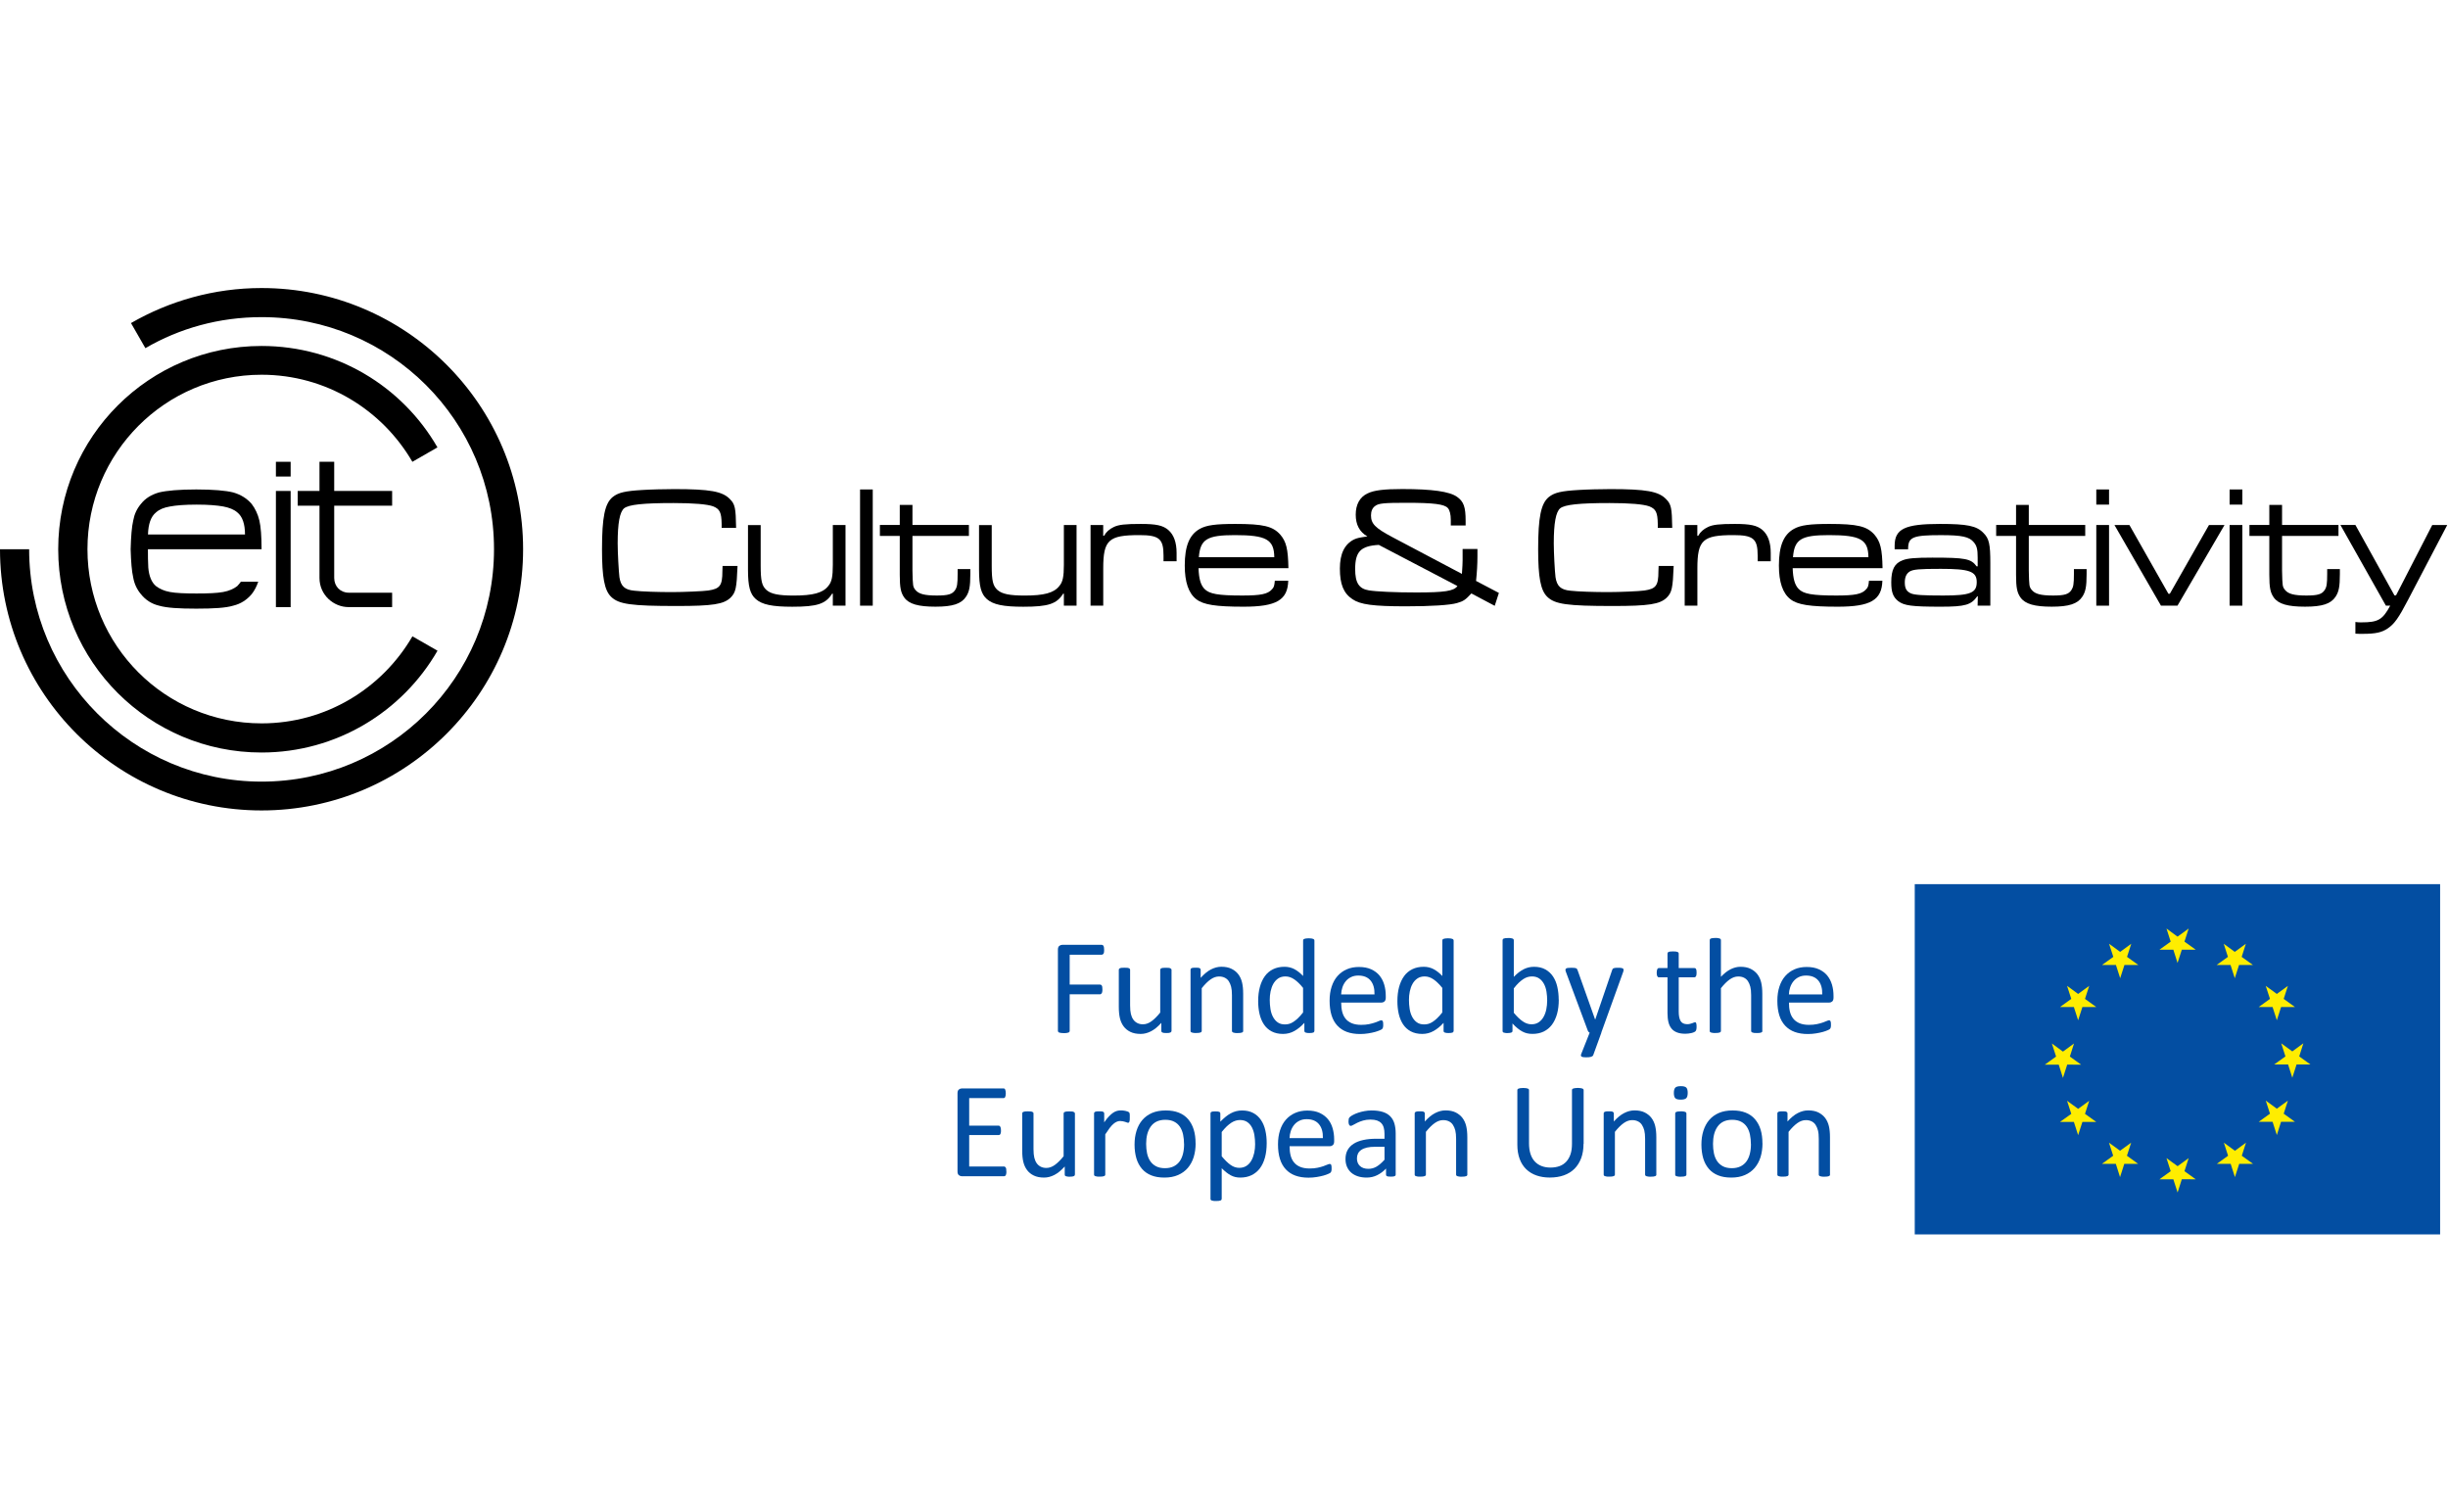 <?xml version="1.0" encoding="UTF-8"?>
<svg xmlns="http://www.w3.org/2000/svg" width="136" height="84" viewBox="0 0 136 84" fill="none">
  <g clip-path="url(#clip0_3705_1231)">
    <path d="M16.147 25.653H15.328V26.472H16.147V25.653Z" fill="black"></path>
    <path d="M16.147 27.273H15.328V33.728H16.147V27.273Z" fill="black"></path>
    <path fill-rule="evenodd" clip-rule="evenodd" d="M17.749 25.653H18.567V27.272H21.785V28.091H18.567V32.106C18.567 32.578 18.915 32.925 19.368 32.925H21.785V33.725H19.368C18.529 33.725 17.749 33.049 17.749 32.106V28.091H16.539V27.272H17.749V25.653Z" fill="black"></path>
    <path d="M8.221 30.511H14.532C14.532 29.793 14.491 29.26 14.409 28.913C14.326 28.565 14.182 28.256 13.979 27.991C13.711 27.685 13.384 27.479 12.954 27.355C12.545 27.252 11.847 27.19 10.905 27.19C9.963 27.19 9.266 27.252 8.836 27.355C8.406 27.479 8.076 27.682 7.832 27.991C7.605 28.259 7.464 28.565 7.402 28.913C7.32 29.26 7.278 29.793 7.258 30.511C7.278 31.209 7.32 31.741 7.402 32.089C7.464 32.436 7.608 32.745 7.832 33.01C8.079 33.317 8.406 33.543 8.836 33.646C9.266 33.77 9.943 33.811 10.905 33.811C11.868 33.811 12.545 33.77 12.954 33.646C13.384 33.543 13.713 33.319 13.979 33.01C14.143 32.804 14.264 32.56 14.347 32.313H13.384C13.322 32.395 13.261 32.477 13.178 32.56C12.993 32.704 12.728 32.828 12.398 32.887C12.051 32.949 11.559 32.969 10.923 32.969C10.287 32.969 9.775 32.949 9.448 32.887C9.101 32.825 8.854 32.702 8.668 32.56C8.421 32.354 8.28 32.007 8.239 31.535C8.218 31.209 8.218 30.838 8.218 30.511H8.221ZM13.611 29.692H8.221C8.241 29.098 8.385 28.689 8.671 28.462C8.856 28.297 9.101 28.194 9.451 28.135C9.778 28.073 10.27 28.032 10.926 28.032C11.582 28.032 12.053 28.073 12.401 28.135C12.728 28.197 12.995 28.3 13.181 28.462C13.466 28.689 13.611 29.098 13.611 29.692Z" fill="black"></path>
    <path fill-rule="evenodd" clip-rule="evenodd" d="M14.53 45.021C22.544 45.021 29.061 38.524 29.061 30.511C29.061 22.498 22.544 16.001 14.53 16.001C11.887 16.001 9.408 16.719 7.277 17.947L8.077 19.34C9.982 18.233 12.175 17.617 14.533 17.617C21.666 17.617 27.445 23.376 27.445 30.508C27.445 37.641 21.666 43.42 14.533 43.42C7.4 43.42 1.619 37.62 1.619 30.511H0C0 38.524 6.518 45.021 14.53 45.021Z" fill="black"></path>
    <path fill-rule="evenodd" clip-rule="evenodd" d="M14.529 41.803C18.71 41.803 22.357 39.528 24.306 36.148L22.913 35.348C21.232 38.238 18.117 40.184 14.532 40.184C9.183 40.184 4.859 35.86 4.859 30.511C4.859 25.162 9.18 20.817 14.529 20.817C18.115 20.817 21.23 22.763 22.91 25.654L24.303 24.853C22.357 21.471 18.707 19.219 14.527 19.219C8.298 19.219 3.234 24.261 3.234 30.511C3.234 36.761 8.298 41.803 14.527 41.803H14.529Z" fill="black"></path>
    <path d="M40.974 31.438C40.925 32.676 40.877 32.918 40.578 33.209C40.2 33.566 39.592 33.664 37.597 33.664C35.051 33.664 34.374 33.566 33.95 33.152C33.582 32.794 33.445 32.079 33.445 30.519C33.445 28.727 33.6 27.963 34.045 27.605C34.354 27.363 34.722 27.276 35.69 27.219C36.097 27.191 36.949 27.17 37.461 27.17C39.445 27.17 40.133 27.296 40.547 27.721C40.838 28.012 40.877 28.215 40.895 29.327H40.092V29.106C40.081 28.467 39.986 28.274 39.618 28.128C39.299 28.012 38.544 27.945 37.422 27.945C35.718 27.945 34.936 28.032 34.673 28.236C34.431 28.439 34.315 29.059 34.315 30.182C34.315 30.714 34.374 31.749 34.413 32.068C34.49 32.563 34.704 32.766 35.245 32.815C35.669 32.864 36.552 32.892 37.335 32.892C37.973 32.892 39.095 32.843 39.348 32.804C39.996 32.707 40.133 32.534 40.133 31.731L40.143 31.44H40.974V31.438Z" fill="black"></path>
    <path d="M42.26 29.164V31.429C42.26 32.271 42.327 32.551 42.59 32.783C42.842 32.997 43.256 33.084 44.09 33.084C45.163 33.084 45.717 32.94 46.016 32.551C46.209 32.33 46.268 32.029 46.268 31.38V29.164H46.973V33.645H46.268V32.979H46.229C45.871 33.55 45.406 33.705 44.013 33.705C42.909 33.705 42.34 33.589 41.99 33.28C41.67 32.999 41.555 32.575 41.555 31.645V29.169H42.26V29.164Z" fill="black"></path>
    <path d="M48.486 27.19V33.646H47.781V27.19H48.486Z" fill="black"></path>
    <path d="M50.692 28.05V29.162H53.828V29.772H50.692V31.707C50.713 32.559 50.713 32.588 50.857 32.773C51.04 32.995 51.362 33.082 52.039 33.082C52.667 33.082 52.909 33.015 53.066 32.773C53.171 32.608 53.202 32.444 53.202 31.893V31.612H53.907V31.893C53.907 32.59 53.848 32.879 53.665 33.152C53.403 33.548 52.919 33.702 51.972 33.702C51.024 33.702 50.502 33.558 50.239 33.198C50.046 32.928 49.987 32.647 49.987 31.939V29.772H48.883V29.162H49.987V28.05H50.692Z" fill="black"></path>
    <path d="M55.096 29.164V31.429C55.096 32.271 55.163 32.551 55.425 32.783C55.678 32.997 56.092 33.084 56.926 33.084C57.999 33.084 58.553 32.94 58.852 32.551C59.044 32.33 59.104 32.029 59.104 31.38V29.164H59.809V33.645H59.104V32.979H59.065C58.707 33.55 58.241 33.705 56.849 33.705C55.745 33.705 55.176 33.589 54.826 33.28C54.507 32.999 54.391 32.575 54.391 31.645V29.169H55.096V29.164Z" fill="black"></path>
    <path d="M61.289 29.165V29.764H61.338C61.453 29.551 61.628 29.396 61.87 29.28C62.141 29.144 62.519 29.105 63.371 29.105C64.223 29.105 64.609 29.183 64.91 29.445C65.212 29.708 65.366 30.133 65.366 30.714V31.178H64.64V30.858C64.64 29.929 64.398 29.726 63.294 29.726C61.59 29.726 61.291 29.996 61.291 31.574V33.646H60.586V29.165H61.291H61.289Z" fill="black"></path>
    <path d="M71.568 32.261C71.54 33.335 70.909 33.703 69.092 33.703C67.542 33.703 66.858 33.597 66.459 33.286C66.034 32.956 65.82 32.339 65.82 31.417C65.82 30.323 66.083 29.695 66.662 29.376C67.03 29.172 67.542 29.105 68.626 29.105C70.176 29.105 70.706 29.232 71.123 29.695C71.463 30.091 71.558 30.498 71.579 31.564H66.585C66.605 32.145 66.701 32.493 66.914 32.714C67.185 32.995 67.668 33.082 69.015 33.082C70.031 33.082 70.428 33.005 70.659 32.743C70.775 32.627 70.796 32.55 70.824 32.259H71.568V32.261ZM70.793 30.954C70.783 29.968 70.348 29.726 68.605 29.726C67.056 29.726 66.68 29.957 66.603 30.954H70.793Z" fill="black"></path>
    <path d="M82.08 30.5V30.907C82.08 31.342 82.052 31.816 82.003 32.271L83.272 32.938L83.04 33.654L81.743 32.966C81.413 33.324 81.297 33.401 80.95 33.499C80.564 33.615 79.508 33.682 78.106 33.682C76.286 33.682 75.57 33.584 75.135 33.285C74.641 32.956 74.438 32.454 74.438 31.581C74.438 30.758 74.698 30.227 75.23 29.965C75.395 29.888 75.531 29.86 75.966 29.8C75.531 29.548 75.318 29.152 75.318 28.59C75.318 28.029 75.542 27.612 75.977 27.409C76.335 27.234 76.888 27.167 77.902 27.167C79.568 27.167 80.535 27.303 80.95 27.602C81.318 27.865 81.424 28.163 81.424 28.938V29.19H80.6V28.881C80.6 28.58 80.541 28.338 80.435 28.222C80.242 28.009 79.66 27.931 78.142 27.931C76.893 27.931 76.584 27.96 76.399 28.107C76.245 28.212 76.167 28.397 76.167 28.629C76.167 29.092 76.391 29.327 77.356 29.839L81.218 31.88C81.246 31.533 81.256 31.231 81.256 31.134V30.495H82.08V30.5ZM76.602 30.269C75.596 30.328 75.287 30.637 75.287 31.615C75.287 32.379 75.501 32.709 76.051 32.796C76.448 32.863 77.503 32.912 78.685 32.912C80.252 32.912 80.775 32.835 80.968 32.554L76.602 30.271V30.269Z" fill="black"></path>
    <path d="M92.982 31.438C92.933 32.676 92.884 32.918 92.586 33.209C92.207 33.566 91.6 33.664 89.605 33.664C87.059 33.664 86.382 33.566 85.958 33.152C85.59 32.794 85.453 32.079 85.453 30.519C85.453 28.727 85.608 27.963 86.053 27.605C86.362 27.363 86.73 27.276 87.698 27.219C88.104 27.191 88.956 27.17 89.469 27.17C91.453 27.17 92.141 27.296 92.555 27.721C92.846 28.012 92.884 28.215 92.902 29.327H92.099V29.106C92.089 28.467 91.994 28.274 91.626 28.128C91.306 28.012 90.552 27.945 89.427 27.945C87.723 27.945 86.941 28.032 86.678 28.236C86.436 28.439 86.321 29.059 86.321 30.182C86.321 30.714 86.377 31.749 86.418 32.068C86.496 32.563 86.709 32.766 87.25 32.815C87.674 32.864 88.557 32.892 89.34 32.892C89.978 32.892 91.101 32.843 91.353 32.804C92.001 32.707 92.135 32.534 92.135 31.731L92.146 31.44H92.977L92.982 31.438Z" fill="black"></path>
    <path d="M94.296 29.165V29.764H94.345C94.461 29.551 94.636 29.396 94.878 29.28C95.148 29.144 95.527 29.105 96.379 29.105C97.231 29.105 97.617 29.183 97.918 29.445C98.219 29.708 98.374 30.133 98.374 30.714V31.178H97.648V30.858C97.648 29.929 97.406 29.726 96.302 29.726C94.598 29.726 94.299 29.996 94.299 31.574V33.646H93.594V29.165H94.299H94.296Z" fill="black"></path>
    <path d="M104.576 32.261C104.548 33.335 103.917 33.703 102.1 33.703C100.55 33.703 99.863 33.597 99.466 33.286C99.042 32.956 98.828 32.339 98.828 31.417C98.828 30.323 99.088 29.695 99.67 29.376C100.038 29.172 100.55 29.105 101.634 29.105C103.183 29.105 103.714 29.232 104.131 29.695C104.47 30.091 104.566 30.498 104.586 31.564H99.593C99.613 32.145 99.709 32.493 99.922 32.714C100.192 32.995 100.676 33.082 102.023 33.082C103.039 33.082 103.436 33.005 103.667 32.743C103.783 32.627 103.804 32.55 103.832 32.259H104.576V32.261ZM103.801 30.954C103.791 29.968 103.356 29.726 101.613 29.726C100.064 29.726 99.688 29.957 99.611 30.954H103.801Z" fill="black"></path>
    <path d="M105.258 30.508V30.315C105.258 29.376 105.83 29.105 107.776 29.105C109.294 29.105 109.817 29.211 110.195 29.61C110.504 29.919 110.574 30.22 110.574 31.283V33.644H109.868L109.879 33.121H109.85C109.511 33.605 109.184 33.703 107.817 33.703C106.211 33.703 105.783 33.644 105.456 33.394C105.166 33.162 105.07 32.889 105.07 32.349C105.07 31.643 105.245 31.293 105.709 31.121C105.979 31.015 106.406 30.977 107.353 30.977C109.191 30.977 109.503 31.036 109.812 31.461H109.871V30.977C109.871 30.514 109.822 30.318 109.657 30.125C109.405 29.816 108.998 29.728 107.827 29.728C106.288 29.728 106.018 29.834 106.007 30.454V30.514H105.263L105.258 30.508ZM106.082 31.757C105.907 31.873 105.822 32.066 105.822 32.356C105.822 32.686 105.92 32.861 106.169 32.967C106.373 33.054 106.857 33.082 107.961 33.082C109.462 33.082 109.819 32.938 109.819 32.336C109.819 31.734 109.395 31.6 107.817 31.6C106.628 31.6 106.288 31.628 106.084 31.754L106.082 31.757Z" fill="black"></path>
    <path d="M112.711 28.05V29.162H115.846V29.772H112.711V31.707C112.731 32.559 112.731 32.588 112.875 32.773C113.058 32.995 113.38 33.082 114.057 33.082C114.685 33.082 114.927 33.015 115.081 32.773C115.187 32.608 115.218 32.444 115.218 31.893V31.612H115.923V31.893C115.923 32.59 115.864 32.879 115.681 33.152C115.418 33.548 114.935 33.702 113.987 33.702C113.04 33.702 112.518 33.558 112.255 33.198C112.062 32.928 112.003 32.647 112.003 31.939V29.772H110.898V29.162H112.003V28.05H112.708H112.711Z" fill="black"></path>
    <path d="M117.169 27.19V28.032H116.461V27.19H117.169ZM117.169 29.165V33.646H116.461V29.165H117.169Z" fill="black"></path>
    <path d="M118.3 29.164L120.468 32.986H120.545L122.722 29.164H123.585L120.972 33.645H120.053L117.469 29.164H118.3Z" fill="black"></path>
    <path d="M124.575 27.19V28.032H123.867V27.19H124.575ZM124.575 29.165V33.646H123.867V29.165H124.575Z" fill="black"></path>
    <path d="M126.781 28.05V29.162H129.916V29.772H126.781V31.707C126.801 32.559 126.801 32.588 126.946 32.773C127.128 32.995 127.45 33.082 128.127 33.082C128.755 33.082 128.997 33.015 129.152 32.773C129.257 32.608 129.288 32.444 129.288 31.893V31.612H129.993V31.893C129.993 32.59 129.934 32.879 129.751 33.152C129.489 33.548 129.005 33.702 128.058 33.702C127.11 33.702 126.588 33.558 126.325 33.198C126.132 32.928 126.073 32.647 126.073 31.939V29.772H124.969V29.162H126.073V28.05H126.778H126.781Z" fill="black"></path>
    <path d="M130.857 29.165L133.025 33.075H133.112L135.125 29.165H135.957L133.769 33.345C133.256 34.331 133.022 34.653 132.664 34.902C132.325 35.134 131.987 35.211 131.251 35.211C131.097 35.211 131.009 35.211 130.855 35.201V34.552C130.999 34.573 131.048 34.573 131.184 34.573C132.124 34.573 132.366 34.429 132.791 33.644H132.549L130.023 29.162H130.855L130.857 29.165Z" fill="black"></path>
    <path d="M135.562 49.117H106.375V68.575H135.562V49.117Z" fill="#034EA2"></path>
    <path d="M121.593 64.335L120.978 64.783L120.36 64.335L120.594 65.061L119.969 65.511H120.741L120.978 66.245L121.212 65.509L121.984 65.511L121.359 65.061L121.593 64.335Z" fill="#FFED00"></path>
    <path d="M124.778 63.477L124.163 63.928L123.548 63.477L123.782 64.203L123.156 64.654H123.926L124.163 65.39L124.4 64.654H125.169L124.544 64.203L124.778 63.477Z" fill="#FFED00"></path>
    <path d="M126.491 63.053L126.725 62.317H127.497L126.872 61.867L127.106 61.141L126.491 61.589L125.876 61.141L126.11 61.867L125.484 62.317H126.254L126.491 63.053Z" fill="#FFED00"></path>
    <path d="M127.35 58.407L126.735 57.957L126.969 58.685L126.344 59.133H127.116L127.35 59.87L127.587 59.133H128.357L127.734 58.685L127.965 57.957L127.35 58.407Z" fill="#FFED00"></path>
    <path d="M126.254 55.941L126.491 56.677L126.728 55.941H127.497L126.872 55.49L127.106 54.765L126.491 55.215L125.873 54.765L126.11 55.49L125.484 55.941H126.254Z" fill="#FFED00"></path>
    <path d="M123.918 53.604L124.155 54.34L124.392 53.604H125.161L124.538 53.156L124.77 52.428L124.155 52.878L123.54 52.428L123.774 53.156L123.148 53.604H123.918Z" fill="#FFED00"></path>
    <path d="M120.741 52.757L120.975 53.494L121.212 52.757H121.984L121.359 52.309L121.593 51.581L120.975 52.032L120.36 51.581L120.594 52.309L119.969 52.757H120.741Z" fill="#FFED00"></path>
    <path d="M117.551 53.604L117.788 54.34L118.025 53.604H118.794L118.169 53.156L118.403 52.428L117.788 52.878L117.17 52.428L117.407 53.156L116.781 53.604H117.551Z" fill="#FFED00"></path>
    <path d="M115.215 55.941L115.452 56.677L115.689 55.941H116.458L115.833 55.49L116.067 54.765L115.452 55.215L114.837 54.765L115.071 55.49L114.445 55.941H115.215Z" fill="#FFED00"></path>
    <path d="M113.602 59.143H114.374L114.608 59.879L114.845 59.141L115.617 59.143L114.992 58.693L115.223 57.967L114.608 58.417L113.993 57.967L114.227 58.693L113.602 59.143Z" fill="#FFED00"></path>
    <path d="M116.067 61.15L115.452 61.598L114.837 61.15L115.071 61.876L114.445 62.324H115.215L115.452 63.06L115.689 62.324H116.458L115.833 61.876L116.067 61.15Z" fill="#FFED00"></path>
    <path d="M117.78 65.39L118.017 64.651L118.786 64.654L118.163 64.203L118.398 63.477L117.78 63.925L117.165 63.477L117.399 64.203L116.773 64.654H117.546L117.78 65.39Z" fill="#FFED00"></path>
    <path d="M61.342 52.764C61.342 52.813 61.342 52.854 61.335 52.888C61.327 52.921 61.322 52.952 61.309 52.973C61.296 52.993 61.281 53.009 61.265 53.019C61.25 53.029 61.232 53.035 61.214 53.035H59.427V54.695H61.116C61.134 54.695 61.149 54.7 61.167 54.708C61.185 54.715 61.198 54.731 61.211 54.752C61.224 54.772 61.232 54.798 61.237 54.831C61.242 54.865 61.245 54.908 61.245 54.963C61.245 55.011 61.245 55.05 61.237 55.086C61.229 55.122 61.224 55.148 61.211 55.169C61.198 55.189 61.183 55.207 61.167 55.217C61.152 55.228 61.134 55.235 61.116 55.235H59.427V57.269C59.427 57.287 59.422 57.302 59.412 57.32C59.401 57.338 59.383 57.349 59.358 57.359C59.332 57.369 59.301 57.374 59.26 57.382C59.219 57.39 59.167 57.392 59.1 57.392C59.041 57.392 58.99 57.39 58.946 57.382C58.902 57.374 58.869 57.369 58.843 57.359C58.817 57.349 58.799 57.338 58.789 57.32C58.779 57.302 58.773 57.287 58.773 57.269V52.752C58.773 52.654 58.799 52.584 58.851 52.545C58.902 52.507 58.956 52.486 59.015 52.486H61.211C61.229 52.486 61.245 52.492 61.263 52.502C61.281 52.512 61.293 52.528 61.306 52.551C61.319 52.574 61.327 52.602 61.332 52.638C61.337 52.674 61.34 52.718 61.34 52.764H61.342Z" fill="#034EA2"></path>
    <path d="M65.083 57.269C65.083 57.289 65.078 57.305 65.07 57.32C65.06 57.333 65.044 57.346 65.024 57.356C65.003 57.367 64.972 57.374 64.936 57.38C64.9 57.385 64.854 57.387 64.802 57.387C64.746 57.387 64.697 57.387 64.661 57.38C64.625 57.372 64.597 57.367 64.573 57.356C64.553 57.346 64.537 57.333 64.529 57.32C64.522 57.307 64.519 57.289 64.519 57.269V56.821C64.326 57.035 64.136 57.192 63.945 57.289C63.755 57.387 63.567 57.436 63.371 57.436C63.145 57.436 62.954 57.398 62.8 57.323C62.645 57.248 62.519 57.145 62.424 57.017C62.329 56.888 62.259 56.736 62.218 56.563C62.177 56.391 62.156 56.183 62.156 55.935V53.876C62.156 53.856 62.161 53.84 62.169 53.825C62.177 53.809 62.195 53.799 62.221 53.786C62.246 53.773 62.277 53.768 62.318 53.763C62.36 53.758 62.408 53.758 62.47 53.758C62.532 53.758 62.581 53.758 62.622 53.763C62.663 53.768 62.694 53.773 62.717 53.786C62.741 53.796 62.759 53.809 62.769 53.825C62.779 53.84 62.784 53.856 62.784 53.876V55.853C62.784 56.051 62.8 56.211 62.828 56.329C62.856 56.448 62.9 56.551 62.959 56.636C63.019 56.721 63.093 56.785 63.183 56.831C63.273 56.878 63.379 56.901 63.5 56.901C63.657 56.901 63.811 56.847 63.966 56.736C64.12 56.625 64.285 56.463 64.457 56.249V53.879C64.457 53.858 64.463 53.843 64.47 53.827C64.478 53.812 64.496 53.802 64.522 53.789C64.547 53.776 64.578 53.771 64.617 53.766C64.656 53.763 64.707 53.76 64.769 53.76C64.831 53.76 64.88 53.76 64.921 53.766C64.962 53.771 64.993 53.776 65.016 53.789C65.039 53.802 65.055 53.812 65.067 53.827C65.078 53.84 65.085 53.858 65.085 53.879V57.271L65.083 57.269Z" fill="#034EA2"></path>
    <path d="M69.067 57.269C69.067 57.29 69.062 57.305 69.052 57.321C69.042 57.336 69.026 57.346 69.003 57.357C68.98 57.367 68.949 57.375 68.908 57.38C68.867 57.385 68.818 57.388 68.756 57.388C68.694 57.388 68.643 57.388 68.601 57.38C68.56 57.372 68.529 57.367 68.506 57.357C68.483 57.346 68.468 57.334 68.457 57.321C68.447 57.308 68.442 57.29 68.442 57.269V55.282C68.442 55.089 68.426 54.932 68.395 54.813C68.365 54.695 68.321 54.595 68.264 54.507C68.208 54.42 68.13 54.355 68.04 54.312C67.948 54.265 67.842 54.245 67.721 54.245C67.564 54.245 67.41 54.299 67.253 54.409C67.096 54.52 66.933 54.682 66.763 54.896V57.267C66.763 57.287 66.758 57.303 66.748 57.318C66.738 57.334 66.722 57.344 66.699 57.354C66.676 57.364 66.645 57.372 66.604 57.377C66.563 57.382 66.511 57.385 66.45 57.385C66.388 57.385 66.339 57.385 66.298 57.377C66.257 57.37 66.226 57.364 66.202 57.354C66.179 57.344 66.161 57.331 66.153 57.318C66.143 57.305 66.141 57.287 66.141 57.267V53.874C66.141 53.853 66.143 53.838 66.151 53.822C66.159 53.807 66.174 53.797 66.197 53.784C66.22 53.771 66.249 53.766 66.285 53.761C66.321 53.756 66.367 53.756 66.424 53.756C66.48 53.756 66.524 53.756 66.563 53.761C66.599 53.763 66.627 53.771 66.648 53.784C66.668 53.797 66.681 53.807 66.692 53.822C66.699 53.835 66.704 53.853 66.704 53.874V54.322C66.895 54.108 67.085 53.951 67.276 53.853C67.466 53.756 67.657 53.704 67.85 53.704C68.076 53.704 68.267 53.743 68.421 53.82C68.576 53.897 68.702 54 68.797 54.126C68.892 54.252 68.962 54.404 69.003 54.577C69.044 54.749 69.065 54.955 69.065 55.197V57.267L69.067 57.269Z" fill="#034EA2"></path>
    <path d="M73.021 57.269C73.021 57.289 73.016 57.307 73.008 57.323C72.998 57.338 72.985 57.348 72.962 57.359C72.941 57.366 72.913 57.374 72.877 57.379C72.841 57.384 72.799 57.387 72.748 57.387C72.694 57.387 72.65 57.387 72.617 57.379C72.583 57.371 72.552 57.366 72.529 57.359C72.506 57.351 72.49 57.338 72.48 57.323C72.47 57.307 72.465 57.289 72.465 57.269V56.821C72.287 57.014 72.102 57.166 71.909 57.274C71.716 57.382 71.507 57.436 71.278 57.436C71.028 57.436 70.817 57.387 70.64 57.292C70.462 57.197 70.321 57.065 70.213 56.901C70.104 56.736 70.025 56.543 69.973 56.319C69.922 56.095 69.898 55.863 69.898 55.616C69.898 55.325 69.929 55.06 69.994 54.826C70.058 54.592 70.151 54.391 70.272 54.224C70.393 54.056 70.547 53.93 70.73 53.84C70.913 53.75 71.124 53.706 71.361 53.706C71.559 53.706 71.742 53.75 71.906 53.835C72.071 53.922 72.233 54.048 72.395 54.218V52.247C72.395 52.229 72.4 52.213 72.408 52.195C72.416 52.177 72.434 52.167 72.46 52.157C72.485 52.146 72.516 52.141 72.555 52.133C72.594 52.128 72.642 52.123 72.704 52.123C72.766 52.123 72.817 52.126 72.859 52.133C72.9 52.141 72.931 52.146 72.954 52.157C72.977 52.167 72.993 52.177 73.005 52.195C73.016 52.211 73.023 52.229 73.023 52.247V57.269H73.021ZM72.395 54.882C72.228 54.674 72.063 54.514 71.906 54.406C71.749 54.298 71.584 54.242 71.415 54.242C71.255 54.242 71.121 54.28 71.01 54.355C70.9 54.429 70.81 54.53 70.74 54.653C70.671 54.777 70.622 54.916 70.588 55.073C70.555 55.23 70.542 55.387 70.542 55.549C70.542 55.719 70.555 55.886 70.581 56.051C70.606 56.213 70.653 56.36 70.72 56.486C70.787 56.612 70.871 56.715 70.98 56.792C71.088 56.87 71.224 56.908 71.386 56.908C71.469 56.908 71.548 56.898 71.626 56.875C71.703 56.852 71.78 56.816 71.862 56.761C71.945 56.707 72.027 56.641 72.115 56.556C72.202 56.471 72.295 56.368 72.393 56.244V54.888L72.395 54.882Z" fill="#034EA2"></path>
    <path d="M76.987 55.426C76.987 55.524 76.961 55.593 76.912 55.635C76.863 55.676 76.807 55.696 76.745 55.696H74.511C74.511 55.884 74.529 56.054 74.567 56.206C74.606 56.358 74.668 56.486 74.758 56.595C74.845 56.703 74.961 56.785 75.103 56.844C75.244 56.901 75.417 56.932 75.623 56.932C75.785 56.932 75.929 56.919 76.055 56.893C76.181 56.867 76.292 56.837 76.382 56.806C76.475 56.772 76.549 56.744 76.609 56.718C76.668 56.692 76.712 56.679 76.742 56.679C76.76 56.679 76.776 56.685 76.789 56.692C76.802 56.7 76.814 56.716 76.822 56.731C76.83 56.749 76.835 56.772 76.84 56.806C76.845 56.839 76.845 56.875 76.845 56.922C76.845 56.955 76.845 56.983 76.843 57.006C76.84 57.03 76.838 57.053 76.832 57.071C76.83 57.089 76.822 57.107 76.814 57.122C76.804 57.138 76.794 57.151 76.781 57.166C76.768 57.181 76.727 57.202 76.657 57.233C76.588 57.264 76.5 57.295 76.392 57.326C76.284 57.356 76.158 57.382 76.016 57.405C75.875 57.429 75.723 57.441 75.564 57.441C75.285 57.441 75.041 57.403 74.83 57.326C74.619 57.248 74.444 57.133 74.3 56.978C74.156 56.824 74.047 56.633 73.975 56.401C73.903 56.17 73.867 55.902 73.867 55.596C73.867 55.289 73.906 55.042 73.98 54.811C74.055 54.579 74.163 54.381 74.307 54.219C74.451 54.057 74.621 53.933 74.822 53.846C75.023 53.758 75.249 53.717 75.497 53.717C75.764 53.717 75.991 53.761 76.176 53.846C76.361 53.93 76.519 54.046 76.637 54.19C76.755 54.335 76.845 54.505 76.902 54.7C76.959 54.896 76.987 55.104 76.987 55.323V55.436V55.426ZM76.361 55.241C76.369 54.914 76.297 54.656 76.143 54.471C75.988 54.286 75.762 54.193 75.46 54.193C75.306 54.193 75.172 54.221 75.054 54.281C74.935 54.34 74.84 54.414 74.763 54.51C74.686 54.605 74.624 54.715 74.58 54.844C74.536 54.973 74.513 55.104 74.508 55.243H76.359L76.361 55.241Z" fill="#034EA2"></path>
    <path d="M80.755 57.269C80.755 57.289 80.75 57.307 80.742 57.323C80.732 57.338 80.719 57.348 80.696 57.359C80.675 57.366 80.647 57.374 80.611 57.379C80.575 57.384 80.534 57.387 80.482 57.387C80.428 57.387 80.385 57.387 80.351 57.379C80.317 57.371 80.287 57.366 80.263 57.359C80.24 57.351 80.225 57.338 80.215 57.323C80.204 57.307 80.199 57.289 80.199 57.269V56.821C80.022 57.014 79.836 57.166 79.643 57.274C79.45 57.382 79.242 57.436 79.013 57.436C78.763 57.436 78.552 57.387 78.374 57.292C78.197 57.197 78.055 57.065 77.947 56.901C77.839 56.736 77.759 56.543 77.707 56.319C77.656 56.095 77.633 55.863 77.633 55.616C77.633 55.325 77.664 55.06 77.728 54.826C77.792 54.592 77.885 54.391 78.006 54.224C78.127 54.056 78.281 53.93 78.464 53.84C78.647 53.75 78.858 53.706 79.095 53.706C79.293 53.706 79.476 53.75 79.641 53.835C79.805 53.922 79.968 54.048 80.13 54.218V52.247C80.13 52.229 80.135 52.213 80.142 52.195C80.15 52.177 80.168 52.167 80.194 52.157C80.22 52.146 80.251 52.141 80.289 52.133C80.328 52.128 80.377 52.123 80.439 52.123C80.5 52.123 80.552 52.126 80.593 52.133C80.634 52.141 80.665 52.146 80.688 52.157C80.711 52.167 80.727 52.177 80.74 52.195C80.75 52.211 80.758 52.229 80.758 52.247V57.269H80.755ZM80.13 54.882C79.962 54.674 79.798 54.514 79.641 54.406C79.484 54.298 79.319 54.242 79.149 54.242C78.989 54.242 78.856 54.28 78.745 54.355C78.634 54.429 78.544 54.53 78.475 54.653C78.405 54.777 78.356 54.916 78.323 55.073C78.289 55.23 78.276 55.387 78.276 55.549C78.276 55.719 78.289 55.886 78.315 56.051C78.341 56.213 78.387 56.36 78.454 56.486C78.521 56.612 78.606 56.715 78.714 56.792C78.822 56.87 78.958 56.908 79.121 56.908C79.203 56.908 79.283 56.898 79.36 56.875C79.437 56.852 79.514 56.816 79.597 56.761C79.679 56.707 79.762 56.641 79.849 56.556C79.937 56.471 80.029 56.368 80.127 56.244V54.888L80.13 54.882Z" fill="#034EA2"></path>
    <path d="M86.599 55.527C86.599 55.82 86.568 56.085 86.504 56.319C86.439 56.554 86.344 56.755 86.221 56.922C86.097 57.087 85.942 57.215 85.762 57.303C85.582 57.39 85.374 57.434 85.139 57.434C85.031 57.434 84.931 57.424 84.841 57.403C84.748 57.383 84.658 57.347 84.57 57.3C84.483 57.254 84.395 57.192 84.305 57.12C84.215 57.048 84.125 56.961 84.027 56.855V57.269C84.027 57.29 84.022 57.308 84.012 57.323C84.002 57.339 83.986 57.349 83.963 57.359C83.94 57.37 83.912 57.375 83.878 57.38C83.845 57.385 83.801 57.388 83.749 57.388C83.698 57.388 83.657 57.388 83.621 57.38C83.585 57.372 83.556 57.367 83.533 57.359C83.51 57.352 83.495 57.339 83.487 57.323C83.479 57.308 83.477 57.29 83.477 57.269V52.232C83.477 52.211 83.482 52.193 83.489 52.178C83.497 52.163 83.515 52.15 83.538 52.139C83.561 52.129 83.595 52.121 83.634 52.116C83.672 52.111 83.724 52.108 83.785 52.108C83.847 52.108 83.899 52.108 83.94 52.116C83.981 52.124 84.012 52.129 84.035 52.139C84.058 52.15 84.074 52.163 84.084 52.178C84.094 52.193 84.1 52.211 84.1 52.232V54.266C84.2 54.163 84.298 54.075 84.39 54.005C84.486 53.936 84.578 53.877 84.668 53.833C84.758 53.789 84.849 53.758 84.939 53.738C85.029 53.717 85.124 53.707 85.224 53.707C85.472 53.707 85.68 53.756 85.855 53.854C86.03 53.951 86.172 54.083 86.28 54.247C86.39 54.412 86.47 54.605 86.519 54.827C86.568 55.048 86.594 55.282 86.594 55.527H86.599ZM85.955 55.599C85.955 55.426 85.942 55.257 85.917 55.094C85.891 54.932 85.845 54.785 85.778 54.662C85.711 54.536 85.626 54.435 85.515 54.358C85.407 54.281 85.271 54.242 85.109 54.242C85.029 54.242 84.949 54.253 84.869 54.276C84.792 54.299 84.712 54.335 84.63 54.389C84.547 54.443 84.465 54.51 84.377 54.592C84.29 54.675 84.197 54.78 84.1 54.906V56.26C84.272 56.469 84.437 56.628 84.594 56.736C84.751 56.845 84.913 56.901 85.083 56.901C85.24 56.901 85.374 56.863 85.484 56.788C85.595 56.713 85.685 56.613 85.755 56.487C85.824 56.363 85.876 56.222 85.906 56.067C85.937 55.913 85.953 55.756 85.953 55.599H85.955Z" fill="#034EA2"></path>
    <path d="M88.966 57.364L88.513 58.613C88.498 58.654 88.459 58.685 88.397 58.706C88.336 58.726 88.243 58.736 88.117 58.736C88.052 58.736 87.998 58.734 87.957 58.726C87.916 58.718 87.885 58.708 87.865 58.695C87.844 58.682 87.831 58.659 87.829 58.636C87.826 58.613 87.831 58.582 87.847 58.546L88.315 57.367C88.292 57.357 88.271 57.341 88.251 57.318C88.23 57.295 88.217 57.272 88.209 57.246L87 54.003C86.979 53.949 86.969 53.907 86.969 53.879C86.969 53.851 86.979 53.825 87 53.807C87.02 53.789 87.054 53.776 87.097 53.771C87.141 53.766 87.203 53.761 87.278 53.761C87.352 53.761 87.412 53.761 87.455 53.766C87.499 53.771 87.532 53.776 87.558 53.786C87.584 53.797 87.602 53.81 87.612 53.83C87.623 53.848 87.635 53.874 87.648 53.907L88.616 56.631H88.626L89.561 53.895C89.576 53.846 89.594 53.815 89.615 53.802C89.635 53.789 89.669 53.779 89.71 53.771C89.751 53.763 89.816 53.761 89.895 53.761C89.965 53.761 90.024 53.763 90.068 53.771C90.112 53.779 90.145 53.789 90.168 53.807C90.192 53.825 90.199 53.848 90.199 53.879C90.199 53.91 90.192 53.946 90.176 53.992L88.959 57.367L88.966 57.364Z" fill="#034EA2"></path>
    <path d="M94.255 57.019C94.255 57.091 94.25 57.15 94.24 57.191C94.23 57.233 94.214 57.266 94.194 57.287C94.173 57.307 94.142 57.325 94.103 57.343C94.065 57.361 94.019 57.374 93.967 57.387C93.915 57.397 93.862 57.408 93.802 57.415C93.743 57.423 93.686 57.426 93.63 57.426C93.455 57.426 93.303 57.403 93.177 57.356C93.051 57.31 92.948 57.24 92.868 57.145C92.788 57.05 92.729 56.931 92.693 56.787C92.657 56.643 92.639 56.473 92.639 56.278V54.293H92.163C92.124 54.293 92.096 54.272 92.073 54.234C92.049 54.195 92.039 54.128 92.039 54.038C92.039 53.989 92.042 53.951 92.049 53.917C92.057 53.884 92.065 53.858 92.075 53.835C92.085 53.812 92.098 53.799 92.114 53.788C92.129 53.781 92.147 53.776 92.168 53.776H92.639V52.97C92.639 52.952 92.644 52.937 92.652 52.921C92.659 52.906 92.677 52.893 92.701 52.882C92.724 52.872 92.757 52.862 92.796 52.859C92.834 52.857 92.886 52.852 92.948 52.852C93.01 52.852 93.061 52.852 93.102 52.859C93.143 52.867 93.174 52.872 93.197 52.882C93.221 52.893 93.236 52.908 93.246 52.921C93.257 52.934 93.262 52.952 93.262 52.97V53.776H94.132C94.152 53.776 94.17 53.781 94.186 53.788C94.201 53.796 94.214 53.812 94.224 53.835C94.235 53.855 94.245 53.884 94.248 53.917C94.25 53.951 94.255 53.989 94.255 54.038C94.255 54.128 94.245 54.195 94.222 54.234C94.199 54.272 94.168 54.293 94.132 54.293H93.262V56.185C93.262 56.419 93.295 56.594 93.365 56.715C93.434 56.834 93.558 56.895 93.735 56.895C93.792 56.895 93.844 56.89 93.89 56.877C93.936 56.864 93.975 56.854 94.011 56.841C94.047 56.828 94.075 56.816 94.101 56.805C94.127 56.795 94.15 56.787 94.168 56.787C94.181 56.787 94.194 56.79 94.204 56.798C94.214 56.803 94.224 56.816 94.23 56.834C94.235 56.852 94.242 56.875 94.248 56.906C94.253 56.937 94.255 56.973 94.255 57.019Z" fill="#034EA2"></path>
    <path d="M97.911 57.269C97.911 57.29 97.906 57.305 97.896 57.321C97.885 57.336 97.87 57.346 97.847 57.356C97.824 57.367 97.793 57.375 97.751 57.38C97.71 57.385 97.661 57.387 97.6 57.387C97.538 57.387 97.486 57.387 97.445 57.38C97.404 57.372 97.373 57.367 97.35 57.356C97.327 57.346 97.311 57.333 97.301 57.321C97.291 57.308 97.286 57.29 97.286 57.269V55.282C97.286 55.089 97.27 54.932 97.239 54.813C97.208 54.695 97.165 54.595 97.108 54.507C97.051 54.419 96.974 54.355 96.884 54.311C96.791 54.265 96.686 54.245 96.565 54.245C96.408 54.245 96.253 54.299 96.096 54.409C95.939 54.52 95.777 54.682 95.607 54.896V57.266C95.607 57.287 95.602 57.303 95.592 57.318C95.582 57.333 95.566 57.344 95.543 57.354C95.52 57.364 95.489 57.372 95.448 57.377C95.406 57.382 95.355 57.385 95.293 57.385C95.231 57.385 95.183 57.385 95.141 57.377C95.1 57.369 95.069 57.364 95.046 57.354C95.023 57.344 95.005 57.331 94.997 57.318C94.987 57.305 94.984 57.287 94.984 57.266V52.229C94.984 52.208 94.99 52.19 94.997 52.175C95.005 52.16 95.023 52.147 95.046 52.136C95.069 52.126 95.103 52.118 95.141 52.113C95.18 52.108 95.231 52.105 95.293 52.105C95.355 52.105 95.406 52.105 95.448 52.113C95.489 52.121 95.52 52.126 95.543 52.136C95.566 52.147 95.582 52.16 95.592 52.175C95.602 52.19 95.607 52.208 95.607 52.229V54.263C95.785 54.075 95.965 53.933 96.145 53.843C96.326 53.753 96.508 53.706 96.691 53.706C96.918 53.706 97.108 53.745 97.262 53.822C97.417 53.9 97.543 54.002 97.638 54.129C97.734 54.255 97.803 54.407 97.844 54.579C97.885 54.752 97.906 54.96 97.906 55.202V57.269H97.911Z" fill="#034EA2"></path>
    <path d="M101.862 55.426C101.862 55.524 101.836 55.593 101.787 55.635C101.738 55.676 101.682 55.696 101.62 55.696H99.386C99.386 55.884 99.404 56.054 99.442 56.206C99.481 56.358 99.543 56.486 99.633 56.595C99.72 56.703 99.836 56.785 99.978 56.844C100.119 56.901 100.292 56.932 100.498 56.932C100.66 56.932 100.804 56.919 100.93 56.893C101.056 56.867 101.167 56.837 101.257 56.806C101.35 56.772 101.424 56.744 101.484 56.718C101.543 56.692 101.587 56.679 101.617 56.679C101.635 56.679 101.651 56.685 101.664 56.692C101.677 56.7 101.689 56.716 101.697 56.731C101.705 56.749 101.71 56.772 101.715 56.806C101.72 56.839 101.72 56.875 101.72 56.922C101.72 56.955 101.72 56.983 101.718 57.006C101.715 57.03 101.713 57.053 101.708 57.071C101.705 57.089 101.697 57.107 101.689 57.122C101.679 57.138 101.669 57.151 101.656 57.166C101.643 57.181 101.602 57.202 101.532 57.233C101.463 57.264 101.375 57.295 101.267 57.326C101.159 57.356 101.033 57.382 100.892 57.405C100.75 57.429 100.598 57.441 100.438 57.441C100.16 57.441 99.916 57.403 99.705 57.326C99.494 57.248 99.319 57.133 99.175 56.978C99.031 56.824 98.922 56.633 98.85 56.401C98.778 56.17 98.742 55.902 98.742 55.596C98.742 55.289 98.781 55.042 98.855 54.811C98.93 54.579 99.038 54.381 99.182 54.219C99.326 54.057 99.496 53.933 99.697 53.846C99.898 53.758 100.124 53.717 100.372 53.717C100.639 53.717 100.866 53.761 101.051 53.846C101.236 53.93 101.393 54.046 101.512 54.19C101.63 54.335 101.72 54.505 101.777 54.7C101.834 54.896 101.862 55.104 101.862 55.323V55.436V55.426ZM101.236 55.241C101.244 54.914 101.172 54.656 101.018 54.471C100.863 54.286 100.637 54.193 100.336 54.193C100.181 54.193 100.047 54.221 99.929 54.281C99.81 54.34 99.715 54.414 99.638 54.51C99.561 54.605 99.499 54.715 99.455 54.844C99.411 54.973 99.388 55.104 99.383 55.243H101.234L101.236 55.241Z" fill="#034EA2"></path>
    <path d="M55.911 65.076C55.911 65.122 55.911 65.16 55.903 65.194C55.898 65.228 55.89 65.256 55.877 65.279C55.865 65.302 55.849 65.318 55.834 65.328C55.818 65.338 55.8 65.343 55.78 65.343H53.437C53.381 65.343 53.324 65.323 53.273 65.284C53.221 65.246 53.195 65.176 53.195 65.078V60.728C53.195 60.63 53.221 60.561 53.273 60.522C53.324 60.483 53.378 60.463 53.437 60.463H55.751C55.772 60.463 55.79 60.468 55.805 60.478C55.821 60.489 55.834 60.504 55.844 60.527C55.854 60.55 55.862 60.579 55.867 60.612C55.872 60.646 55.877 60.689 55.877 60.738C55.877 60.785 55.875 60.823 55.867 60.857C55.862 60.89 55.852 60.919 55.844 60.939C55.836 60.96 55.821 60.975 55.805 60.985C55.79 60.996 55.772 61.001 55.751 61.001H53.844V62.532H55.481C55.502 62.532 55.52 62.538 55.535 62.55C55.551 62.561 55.566 62.579 55.576 62.597C55.587 62.617 55.597 62.646 55.602 62.679C55.607 62.713 55.61 62.756 55.61 62.803C55.61 62.849 55.61 62.888 55.602 62.919C55.594 62.949 55.589 62.978 55.576 62.998C55.566 63.019 55.551 63.032 55.535 63.042C55.52 63.05 55.502 63.055 55.481 63.055H53.844V64.8H55.777C55.798 64.8 55.816 64.805 55.831 64.816C55.847 64.826 55.862 64.841 55.875 64.862C55.888 64.882 55.895 64.911 55.901 64.944C55.906 64.978 55.908 65.022 55.908 65.07L55.911 65.076Z" fill="#034EA2"></path>
    <path d="M59.716 65.248C59.716 65.269 59.711 65.284 59.703 65.3C59.693 65.313 59.677 65.326 59.657 65.336C59.636 65.346 59.605 65.354 59.569 65.359C59.533 65.364 59.487 65.367 59.435 65.367C59.379 65.367 59.33 65.367 59.294 65.359C59.258 65.351 59.229 65.346 59.206 65.336C59.185 65.326 59.17 65.315 59.162 65.3C59.155 65.284 59.152 65.269 59.152 65.248V64.8C58.959 65.014 58.769 65.171 58.578 65.269C58.388 65.367 58.2 65.416 58.004 65.416C57.778 65.416 57.587 65.377 57.433 65.302C57.278 65.228 57.152 65.125 57.057 64.996C56.962 64.867 56.892 64.716 56.851 64.543C56.81 64.371 56.789 64.162 56.789 63.915V61.856C56.789 61.835 56.794 61.82 56.802 61.804C56.81 61.791 56.828 61.779 56.853 61.766C56.879 61.755 56.91 61.748 56.951 61.742C56.992 61.74 57.041 61.737 57.103 61.737C57.165 61.737 57.214 61.737 57.255 61.742C57.296 61.748 57.327 61.753 57.35 61.766C57.373 61.776 57.391 61.789 57.402 61.804C57.412 61.817 57.417 61.835 57.417 61.856V63.833C57.417 64.031 57.433 64.19 57.461 64.309C57.489 64.427 57.533 64.53 57.592 64.615C57.651 64.7 57.726 64.764 57.816 64.811C57.906 64.857 58.012 64.88 58.133 64.88C58.29 64.88 58.444 64.826 58.599 64.716C58.753 64.605 58.918 64.443 59.09 64.229V61.858C59.09 61.838 59.095 61.822 59.103 61.807C59.111 61.794 59.129 61.781 59.155 61.768C59.18 61.758 59.211 61.75 59.25 61.745C59.288 61.742 59.34 61.74 59.402 61.74C59.464 61.74 59.512 61.74 59.554 61.745C59.595 61.75 59.626 61.755 59.649 61.768C59.672 61.779 59.687 61.791 59.7 61.807C59.711 61.82 59.718 61.838 59.718 61.858V65.251L59.716 65.248Z" fill="#034EA2"></path>
    <path d="M62.766 62.077C62.766 62.132 62.766 62.18 62.763 62.216C62.761 62.252 62.755 62.283 62.748 62.304C62.74 62.325 62.73 62.343 62.719 62.353C62.709 62.363 62.691 62.371 62.673 62.371C62.655 62.371 62.629 62.366 62.599 62.353C62.57 62.343 62.537 62.33 62.501 62.319C62.465 62.309 62.423 62.296 62.377 62.288C62.331 62.281 62.282 62.273 62.23 62.273C62.169 62.273 62.107 62.286 62.045 62.312C61.983 62.337 61.922 62.379 61.855 62.435C61.788 62.492 61.718 62.569 61.646 62.664C61.574 62.76 61.492 62.878 61.404 63.014V65.246C61.404 65.267 61.399 65.282 61.389 65.298C61.378 65.313 61.363 65.323 61.34 65.334C61.317 65.344 61.286 65.352 61.245 65.357C61.203 65.362 61.152 65.365 61.09 65.365C61.028 65.365 60.98 65.365 60.938 65.357C60.897 65.349 60.866 65.344 60.843 65.334C60.82 65.323 60.802 65.313 60.794 65.298C60.784 65.285 60.781 65.267 60.781 65.246V61.853C60.781 61.833 60.784 61.817 60.791 61.802C60.799 61.789 60.815 61.776 60.838 61.763C60.861 61.753 60.889 61.745 60.925 61.74C60.961 61.738 61.008 61.735 61.064 61.735C61.121 61.735 61.165 61.735 61.203 61.74C61.239 61.745 61.268 61.751 61.288 61.763C61.309 61.774 61.322 61.787 61.332 61.802C61.34 61.815 61.345 61.833 61.345 61.853V62.348C61.438 62.211 61.525 62.101 61.608 62.016C61.69 61.931 61.767 61.864 61.839 61.815C61.911 61.766 61.983 61.733 62.055 61.712C62.127 61.694 62.2 61.684 62.272 61.684C62.305 61.684 62.341 61.684 62.382 61.689C62.423 61.694 62.467 61.699 62.514 61.709C62.56 61.72 62.599 61.73 62.637 61.743C62.673 61.756 62.699 61.769 62.714 61.781C62.73 61.794 62.74 61.807 62.745 61.817C62.75 61.828 62.756 61.843 62.758 61.861C62.761 61.879 62.763 61.905 62.766 61.938C62.766 61.972 62.766 62.018 62.766 62.077Z" fill="#034EA2"></path>
    <path d="M66.424 63.514C66.424 63.789 66.388 64.044 66.316 64.279C66.244 64.51 66.133 64.711 65.989 64.881C65.845 65.048 65.662 65.182 65.446 65.275C65.227 65.37 64.977 65.416 64.689 65.416C64.401 65.416 64.166 65.375 63.961 65.293C63.752 65.21 63.58 65.089 63.443 64.93C63.307 64.77 63.201 64.58 63.134 64.353C63.067 64.127 63.031 63.869 63.031 63.584C63.031 63.298 63.067 63.053 63.139 62.819C63.211 62.587 63.319 62.387 63.464 62.217C63.608 62.05 63.788 61.918 64.004 61.825C64.221 61.733 64.473 61.687 64.761 61.687C65.049 61.687 65.284 61.728 65.49 61.81C65.695 61.892 65.87 62.013 66.007 62.173C66.143 62.333 66.249 62.523 66.318 62.75C66.388 62.976 66.421 63.231 66.421 63.514H66.424ZM65.78 63.555C65.78 63.373 65.762 63.197 65.729 63.035C65.695 62.873 65.639 62.729 65.559 62.605C65.479 62.482 65.374 62.384 65.24 62.315C65.106 62.242 64.939 62.206 64.738 62.206C64.552 62.206 64.393 62.24 64.259 62.304C64.125 62.369 64.017 62.461 63.93 62.582C63.845 62.701 63.78 62.842 63.736 63.007C63.695 63.169 63.675 63.349 63.675 63.542C63.675 63.736 63.693 63.903 63.726 64.067C63.76 64.23 63.819 64.374 63.899 64.495C63.978 64.616 64.087 64.714 64.221 64.786C64.354 64.858 64.522 64.894 64.722 64.894C64.905 64.894 65.065 64.86 65.199 64.796C65.332 64.732 65.443 64.639 65.531 64.521C65.618 64.402 65.68 64.261 65.721 64.098C65.762 63.936 65.783 63.756 65.783 63.56L65.78 63.555Z" fill="#034EA2"></path>
    <path d="M70.372 63.498C70.372 63.794 70.341 64.062 70.277 64.299C70.213 64.535 70.118 64.736 69.994 64.901C69.87 65.066 69.716 65.192 69.533 65.282C69.35 65.372 69.139 65.416 68.903 65.416C68.802 65.416 68.71 65.405 68.624 65.385C68.54 65.364 68.455 65.333 68.375 65.29C68.293 65.246 68.213 65.192 68.13 65.127C68.048 65.063 67.966 64.986 67.873 64.898V66.595C67.873 66.615 67.868 66.633 67.858 66.649C67.847 66.664 67.832 66.677 67.809 66.687C67.785 66.698 67.754 66.705 67.713 66.71C67.672 66.716 67.621 66.718 67.559 66.718C67.497 66.718 67.448 66.718 67.407 66.71C67.366 66.703 67.335 66.698 67.312 66.687C67.289 66.677 67.271 66.664 67.263 66.649C67.253 66.633 67.25 66.615 67.25 66.595V61.856C67.25 61.833 67.253 61.815 67.26 61.802C67.268 61.789 67.284 61.776 67.307 61.766C67.33 61.755 67.358 61.748 67.394 61.745C67.43 61.742 67.471 61.74 67.523 61.74C67.577 61.74 67.618 61.74 67.652 61.745C67.685 61.75 67.713 61.755 67.737 61.766C67.76 61.776 67.775 61.789 67.783 61.802C67.79 61.815 67.796 61.833 67.796 61.856V62.311C67.899 62.206 67.999 62.113 68.094 62.036C68.189 61.959 68.285 61.894 68.383 61.843C68.48 61.791 68.578 61.753 68.681 61.727C68.782 61.701 68.89 61.688 69.003 61.688C69.25 61.688 69.459 61.737 69.634 61.833C69.809 61.928 69.948 62.059 70.058 62.224C70.169 62.389 70.249 62.582 70.298 62.803C70.349 63.024 70.372 63.256 70.372 63.503V63.498ZM69.729 63.57C69.729 63.398 69.716 63.228 69.69 63.066C69.665 62.903 69.618 62.759 69.554 62.633C69.489 62.507 69.402 62.407 69.294 62.332C69.186 62.257 69.049 62.219 68.887 62.219C68.807 62.219 68.728 62.232 68.648 62.255C68.57 62.278 68.491 62.316 68.408 62.368C68.329 62.419 68.244 62.486 68.153 62.571C68.066 62.656 67.971 62.759 67.873 62.883V64.232C68.045 64.44 68.207 64.6 68.362 64.71C68.516 64.821 68.679 64.875 68.849 64.875C69.005 64.875 69.139 64.837 69.253 64.762C69.366 64.687 69.456 64.587 69.525 64.461C69.595 64.335 69.646 64.193 69.68 64.039C69.713 63.884 69.729 63.724 69.729 63.568V63.57Z" fill="#034EA2"></path>
    <path d="M74.12 63.405C74.12 63.503 74.094 63.572 74.045 63.614C73.996 63.655 73.94 63.675 73.878 63.675H71.644C71.644 63.863 71.662 64.033 71.7 64.185C71.739 64.337 71.8 64.466 71.891 64.574C71.978 64.682 72.094 64.764 72.236 64.823C72.377 64.88 72.55 64.911 72.755 64.911C72.918 64.911 73.062 64.898 73.188 64.872C73.314 64.847 73.425 64.816 73.515 64.785C73.608 64.751 73.682 64.723 73.741 64.697C73.801 64.671 73.844 64.659 73.875 64.659C73.893 64.659 73.909 64.664 73.922 64.671C73.934 64.679 73.947 64.692 73.955 64.71C73.963 64.728 73.968 64.751 73.973 64.785C73.978 64.818 73.978 64.854 73.978 64.901C73.978 64.934 73.978 64.962 73.976 64.986C73.976 65.009 73.971 65.032 73.965 65.05C73.963 65.068 73.955 65.086 73.947 65.101C73.937 65.117 73.927 65.132 73.914 65.145C73.901 65.158 73.86 65.181 73.79 65.212C73.723 65.243 73.633 65.274 73.525 65.305C73.417 65.336 73.291 65.361 73.149 65.385C73.008 65.408 72.856 65.421 72.696 65.421C72.418 65.421 72.174 65.382 71.963 65.305C71.752 65.228 71.577 65.112 71.432 64.957C71.288 64.803 71.18 64.612 71.108 64.381C71.036 64.149 71 63.881 71 63.575C71 63.269 71.039 63.022 71.113 62.79C71.188 62.558 71.296 62.36 71.44 62.198C71.582 62.036 71.754 61.912 71.955 61.825C72.156 61.737 72.382 61.693 72.629 61.693C72.897 61.693 73.124 61.737 73.309 61.822C73.494 61.907 73.651 62.023 73.77 62.167C73.891 62.311 73.978 62.481 74.035 62.677C74.091 62.872 74.12 63.078 74.12 63.3V63.413V63.405ZM73.494 63.22C73.502 62.893 73.43 62.636 73.275 62.45C73.121 62.265 72.894 62.172 72.593 62.172C72.439 62.172 72.305 62.2 72.187 62.26C72.068 62.319 71.973 62.394 71.896 62.489C71.819 62.584 71.757 62.695 71.713 62.823C71.669 62.95 71.646 63.083 71.641 63.222H73.492L73.494 63.22Z" fill="#034EA2"></path>
    <path d="M77.538 65.254C77.538 65.285 77.527 65.308 77.507 65.321C77.486 65.334 77.458 65.347 77.424 65.355C77.391 65.362 77.337 65.365 77.27 65.365C77.203 65.365 77.152 65.362 77.113 65.355C77.074 65.347 77.046 65.337 77.028 65.321C77.01 65.306 77.002 65.282 77.002 65.254V64.914C76.853 65.074 76.688 65.195 76.505 65.285C76.323 65.375 76.13 65.416 75.926 65.416C75.749 65.416 75.587 65.393 75.442 65.347C75.298 65.3 75.175 65.234 75.072 65.146C74.971 65.058 74.892 64.95 74.835 64.822C74.778 64.693 74.75 64.549 74.75 64.384C74.75 64.194 74.789 64.026 74.866 63.887C74.943 63.748 75.056 63.63 75.201 63.537C75.345 63.445 75.525 63.375 75.736 63.329C75.947 63.282 76.184 63.259 76.449 63.259H76.917V62.994C76.917 62.863 76.904 62.747 76.876 62.647C76.848 62.546 76.804 62.464 76.742 62.397C76.68 62.33 76.601 62.281 76.503 62.245C76.405 62.212 76.284 62.194 76.14 62.194C75.986 62.194 75.849 62.212 75.728 62.248C75.607 62.284 75.499 62.325 75.409 62.369C75.316 62.412 75.239 62.454 75.18 62.49C75.121 62.526 75.072 62.544 75.043 62.544C75.023 62.544 75.005 62.538 74.989 62.528C74.974 62.518 74.961 62.502 74.951 62.482C74.941 62.461 74.93 62.436 74.925 62.405C74.92 62.374 74.917 62.338 74.917 62.302C74.917 62.24 74.922 62.188 74.93 62.152C74.938 62.116 74.961 62.08 74.995 62.05C75.028 62.016 75.087 61.977 75.17 61.934C75.252 61.89 75.347 61.849 75.455 61.813C75.563 61.777 75.682 61.746 75.811 61.723C75.939 61.699 76.068 61.687 76.199 61.687C76.444 61.687 76.65 61.715 76.822 61.769C76.995 61.823 77.131 61.905 77.237 62.013C77.342 62.121 77.419 62.253 77.466 62.41C77.512 62.567 77.538 62.752 77.538 62.963V65.252V65.254ZM76.92 63.705H76.387C76.217 63.705 76.068 63.72 75.942 63.748C75.816 63.777 75.713 63.82 75.628 63.877C75.545 63.934 75.484 64.001 75.445 64.08C75.406 64.16 75.386 64.25 75.386 64.353C75.386 64.528 75.442 64.67 75.553 64.773C75.664 64.876 75.821 64.93 76.022 64.93C76.184 64.93 76.336 64.889 76.477 64.806C76.616 64.724 76.763 64.595 76.917 64.425V63.705H76.92Z" fill="#034EA2"></path>
    <path d="M81.52 65.249C81.52 65.269 81.515 65.285 81.505 65.3C81.495 65.316 81.479 65.326 81.456 65.336C81.433 65.347 81.402 65.354 81.361 65.359C81.32 65.365 81.271 65.367 81.209 65.367C81.147 65.367 81.096 65.367 81.055 65.359C81.013 65.352 80.983 65.347 80.959 65.336C80.936 65.326 80.921 65.316 80.91 65.3C80.9 65.285 80.895 65.269 80.895 65.249V63.261C80.895 63.068 80.879 62.911 80.849 62.793C80.818 62.675 80.774 62.574 80.717 62.487C80.661 62.399 80.584 62.335 80.493 62.291C80.401 62.245 80.295 62.224 80.174 62.224C80.017 62.224 79.863 62.278 79.706 62.389C79.549 62.5 79.387 62.662 79.217 62.875V65.246C79.217 65.267 79.212 65.282 79.201 65.298C79.191 65.313 79.175 65.323 79.152 65.334C79.129 65.344 79.098 65.352 79.057 65.357C79.016 65.362 78.964 65.365 78.903 65.365C78.841 65.365 78.792 65.365 78.751 65.357C78.71 65.349 78.679 65.344 78.656 65.334C78.632 65.323 78.614 65.313 78.607 65.298C78.596 65.285 78.594 65.267 78.594 65.246V61.853C78.594 61.833 78.596 61.817 78.604 61.802C78.612 61.789 78.627 61.776 78.65 61.763C78.674 61.753 78.702 61.745 78.738 61.74C78.774 61.738 78.82 61.735 78.877 61.735C78.933 61.735 78.977 61.735 79.016 61.74C79.052 61.745 79.08 61.751 79.101 61.763C79.121 61.774 79.134 61.787 79.145 61.802C79.152 61.815 79.157 61.833 79.157 61.853V62.301C79.348 62.088 79.538 61.931 79.729 61.833C79.919 61.735 80.11 61.684 80.303 61.684C80.529 61.684 80.72 61.722 80.874 61.799C81.029 61.877 81.155 61.98 81.25 62.106C81.345 62.232 81.415 62.384 81.456 62.556C81.497 62.729 81.518 62.935 81.518 63.176V65.246L81.52 65.249Z" fill="#034EA2"></path>
    <path d="M87.973 63.542C87.973 63.838 87.929 64.104 87.844 64.335C87.756 64.567 87.633 64.765 87.473 64.925C87.314 65.084 87.115 65.208 86.884 65.29C86.652 65.373 86.39 65.414 86.096 65.414C85.828 65.414 85.581 65.375 85.36 65.298C85.139 65.221 84.948 65.105 84.791 64.953C84.634 64.801 84.51 64.611 84.426 64.382C84.341 64.153 84.297 63.89 84.297 63.589V60.562C84.297 60.541 84.302 60.523 84.312 60.508C84.323 60.492 84.341 60.482 84.366 60.472C84.392 60.461 84.423 60.456 84.464 60.448C84.505 60.441 84.557 60.438 84.624 60.438C84.683 60.438 84.734 60.441 84.778 60.448C84.822 60.456 84.853 60.461 84.879 60.472C84.904 60.482 84.92 60.492 84.93 60.508C84.94 60.523 84.945 60.541 84.945 60.562V63.511C84.945 63.738 84.974 63.936 85.028 64.104C85.082 64.271 85.162 64.412 85.267 64.523C85.37 64.634 85.496 64.719 85.643 64.775C85.79 64.832 85.955 64.86 86.14 64.86C86.325 64.86 86.495 64.832 86.644 64.778C86.791 64.724 86.915 64.639 87.018 64.528C87.118 64.418 87.198 64.281 87.252 64.116C87.306 63.954 87.332 63.761 87.332 63.542V60.559C87.332 60.538 87.337 60.52 87.347 60.505C87.357 60.49 87.375 60.479 87.401 60.469C87.427 60.459 87.46 60.454 87.502 60.446C87.543 60.441 87.594 60.435 87.659 60.435C87.723 60.435 87.769 60.438 87.811 60.446C87.852 60.451 87.885 60.459 87.908 60.469C87.931 60.477 87.95 60.49 87.962 60.505C87.973 60.52 87.98 60.538 87.98 60.559V63.537L87.973 63.542Z" fill="#034EA2"></path>
    <path d="M92.02 65.249C92.02 65.269 92.015 65.285 92.005 65.3C91.995 65.316 91.979 65.326 91.956 65.336C91.933 65.347 91.902 65.354 91.861 65.359C91.82 65.365 91.771 65.367 91.709 65.367C91.647 65.367 91.596 65.367 91.555 65.359C91.513 65.352 91.483 65.347 91.459 65.336C91.436 65.326 91.421 65.316 91.41 65.3C91.4 65.285 91.395 65.269 91.395 65.249V63.261C91.395 63.068 91.379 62.911 91.349 62.793C91.318 62.675 91.274 62.574 91.217 62.487C91.161 62.399 91.084 62.335 90.993 62.291C90.901 62.245 90.795 62.224 90.674 62.224C90.517 62.224 90.363 62.278 90.206 62.389C90.049 62.5 89.887 62.662 89.717 62.875V65.246C89.717 65.267 89.712 65.282 89.701 65.298C89.691 65.313 89.675 65.323 89.652 65.334C89.629 65.344 89.598 65.352 89.557 65.357C89.516 65.362 89.464 65.365 89.403 65.365C89.341 65.365 89.292 65.365 89.251 65.357C89.21 65.349 89.179 65.344 89.156 65.334C89.132 65.323 89.114 65.313 89.107 65.298C89.096 65.285 89.094 65.267 89.094 65.246V61.853C89.094 61.833 89.096 61.817 89.104 61.802C89.112 61.789 89.127 61.776 89.15 61.763C89.174 61.753 89.202 61.745 89.238 61.74C89.274 61.738 89.32 61.735 89.377 61.735C89.433 61.735 89.477 61.735 89.516 61.74C89.552 61.745 89.58 61.751 89.601 61.763C89.621 61.774 89.634 61.787 89.645 61.802C89.652 61.815 89.657 61.833 89.657 61.853V62.301C89.848 62.088 90.038 61.931 90.229 61.833C90.419 61.735 90.61 61.684 90.803 61.684C91.029 61.684 91.22 61.722 91.374 61.799C91.529 61.877 91.655 61.98 91.75 62.106C91.845 62.232 91.915 62.384 91.956 62.556C91.997 62.729 92.018 62.935 92.018 63.176V65.246L92.02 65.249Z" fill="#034EA2"></path>
    <path d="M93.762 60.708C93.762 60.854 93.734 60.952 93.68 61.006C93.625 61.06 93.522 61.086 93.373 61.086C93.224 61.086 93.126 61.06 93.075 61.009C93.02 60.957 92.992 60.859 92.992 60.715C92.992 60.571 93.02 60.471 93.075 60.417C93.129 60.363 93.232 60.337 93.381 60.337C93.53 60.337 93.625 60.363 93.68 60.414C93.734 60.466 93.762 60.563 93.762 60.708ZM93.69 65.248C93.69 65.269 93.685 65.284 93.674 65.3C93.664 65.315 93.649 65.325 93.625 65.336C93.602 65.346 93.571 65.354 93.53 65.359C93.489 65.364 93.438 65.367 93.376 65.367C93.314 65.367 93.265 65.367 93.224 65.359C93.183 65.351 93.152 65.346 93.129 65.336C93.105 65.325 93.087 65.315 93.08 65.3C93.069 65.287 93.067 65.269 93.067 65.248V61.856C93.067 61.838 93.072 61.822 93.08 61.807C93.087 61.791 93.105 61.778 93.129 61.768C93.152 61.758 93.185 61.75 93.224 61.745C93.263 61.74 93.314 61.737 93.376 61.737C93.438 61.737 93.489 61.737 93.53 61.745C93.571 61.753 93.602 61.758 93.625 61.768C93.649 61.778 93.664 61.791 93.674 61.807C93.685 61.822 93.69 61.838 93.69 61.856V65.248Z" fill="#034EA2"></path>
    <path d="M97.916 63.514C97.916 63.789 97.88 64.044 97.808 64.279C97.736 64.51 97.625 64.711 97.481 64.881C97.337 65.048 97.154 65.182 96.938 65.275C96.719 65.37 96.469 65.416 96.181 65.416C95.893 65.416 95.659 65.375 95.453 65.293C95.244 65.21 95.072 65.089 94.935 64.93C94.799 64.77 94.693 64.58 94.626 64.353C94.559 64.127 94.523 63.869 94.523 63.584C94.523 63.298 94.559 63.053 94.632 62.819C94.704 62.587 94.812 62.387 94.956 62.217C95.1 62.05 95.28 61.918 95.496 61.825C95.713 61.733 95.965 61.687 96.253 61.687C96.541 61.687 96.776 61.728 96.982 61.81C97.188 61.892 97.363 62.013 97.499 62.173C97.635 62.333 97.741 62.523 97.811 62.75C97.88 62.976 97.913 63.231 97.913 63.514H97.916ZM97.272 63.555C97.272 63.373 97.254 63.197 97.221 63.035C97.188 62.873 97.131 62.729 97.051 62.605C96.971 62.482 96.866 62.384 96.732 62.315C96.598 62.242 96.431 62.206 96.23 62.206C96.045 62.206 95.885 62.24 95.751 62.304C95.617 62.369 95.509 62.461 95.422 62.582C95.337 62.701 95.272 62.842 95.229 63.007C95.188 63.169 95.167 63.349 95.167 63.542C95.167 63.736 95.185 63.903 95.218 64.067C95.252 64.23 95.311 64.374 95.391 64.495C95.471 64.616 95.579 64.714 95.713 64.786C95.847 64.858 96.014 64.894 96.215 64.894C96.397 64.894 96.557 64.86 96.691 64.796C96.825 64.732 96.935 64.639 97.023 64.521C97.11 64.402 97.172 64.261 97.213 64.098C97.254 63.936 97.275 63.756 97.275 63.56L97.272 63.555Z" fill="#034EA2"></path>
    <path d="M101.669 65.249C101.669 65.269 101.664 65.285 101.653 65.3C101.643 65.316 101.628 65.326 101.605 65.336C101.581 65.347 101.55 65.354 101.509 65.359C101.468 65.365 101.419 65.367 101.357 65.367C101.296 65.367 101.244 65.367 101.203 65.359C101.162 65.352 101.131 65.347 101.108 65.336C101.085 65.326 101.069 65.316 101.059 65.3C101.049 65.285 101.043 65.269 101.043 65.249V63.261C101.043 63.068 101.028 62.911 100.997 62.793C100.966 62.675 100.922 62.574 100.866 62.487C100.809 62.399 100.732 62.335 100.642 62.291C100.549 62.245 100.444 62.224 100.323 62.224C100.166 62.224 100.011 62.278 99.854 62.389C99.697 62.5 99.535 62.662 99.365 62.875V65.246C99.365 65.267 99.36 65.282 99.35 65.298C99.339 65.313 99.324 65.323 99.301 65.334C99.278 65.344 99.247 65.352 99.206 65.357C99.164 65.362 99.113 65.365 99.051 65.365C98.989 65.365 98.94 65.365 98.899 65.357C98.858 65.349 98.827 65.344 98.804 65.334C98.781 65.323 98.763 65.313 98.755 65.298C98.745 65.285 98.742 65.267 98.742 65.246V61.853C98.742 61.833 98.745 61.817 98.752 61.802C98.76 61.789 98.776 61.776 98.799 61.763C98.822 61.753 98.85 61.745 98.886 61.74C98.922 61.738 98.969 61.735 99.025 61.735C99.082 61.735 99.126 61.735 99.164 61.74C99.2 61.745 99.229 61.751 99.249 61.763C99.27 61.774 99.283 61.787 99.293 61.802C99.301 61.815 99.306 61.833 99.306 61.853V62.301C99.496 62.088 99.687 61.931 99.877 61.833C100.068 61.735 100.258 61.684 100.451 61.684C100.678 61.684 100.868 61.722 101.023 61.799C101.177 61.877 101.303 61.98 101.399 62.106C101.494 62.232 101.563 62.384 101.605 62.556C101.646 62.729 101.666 62.935 101.666 63.176V65.246L101.669 65.249Z" fill="#034EA2"></path>
  </g>
  <defs>
    <clipPath id="clip0_3705_1231">
      <rect width="135.961" height="52.572" fill="white" transform="translate(0 16.001)"></rect>
    </clipPath>
  </defs>
</svg>
